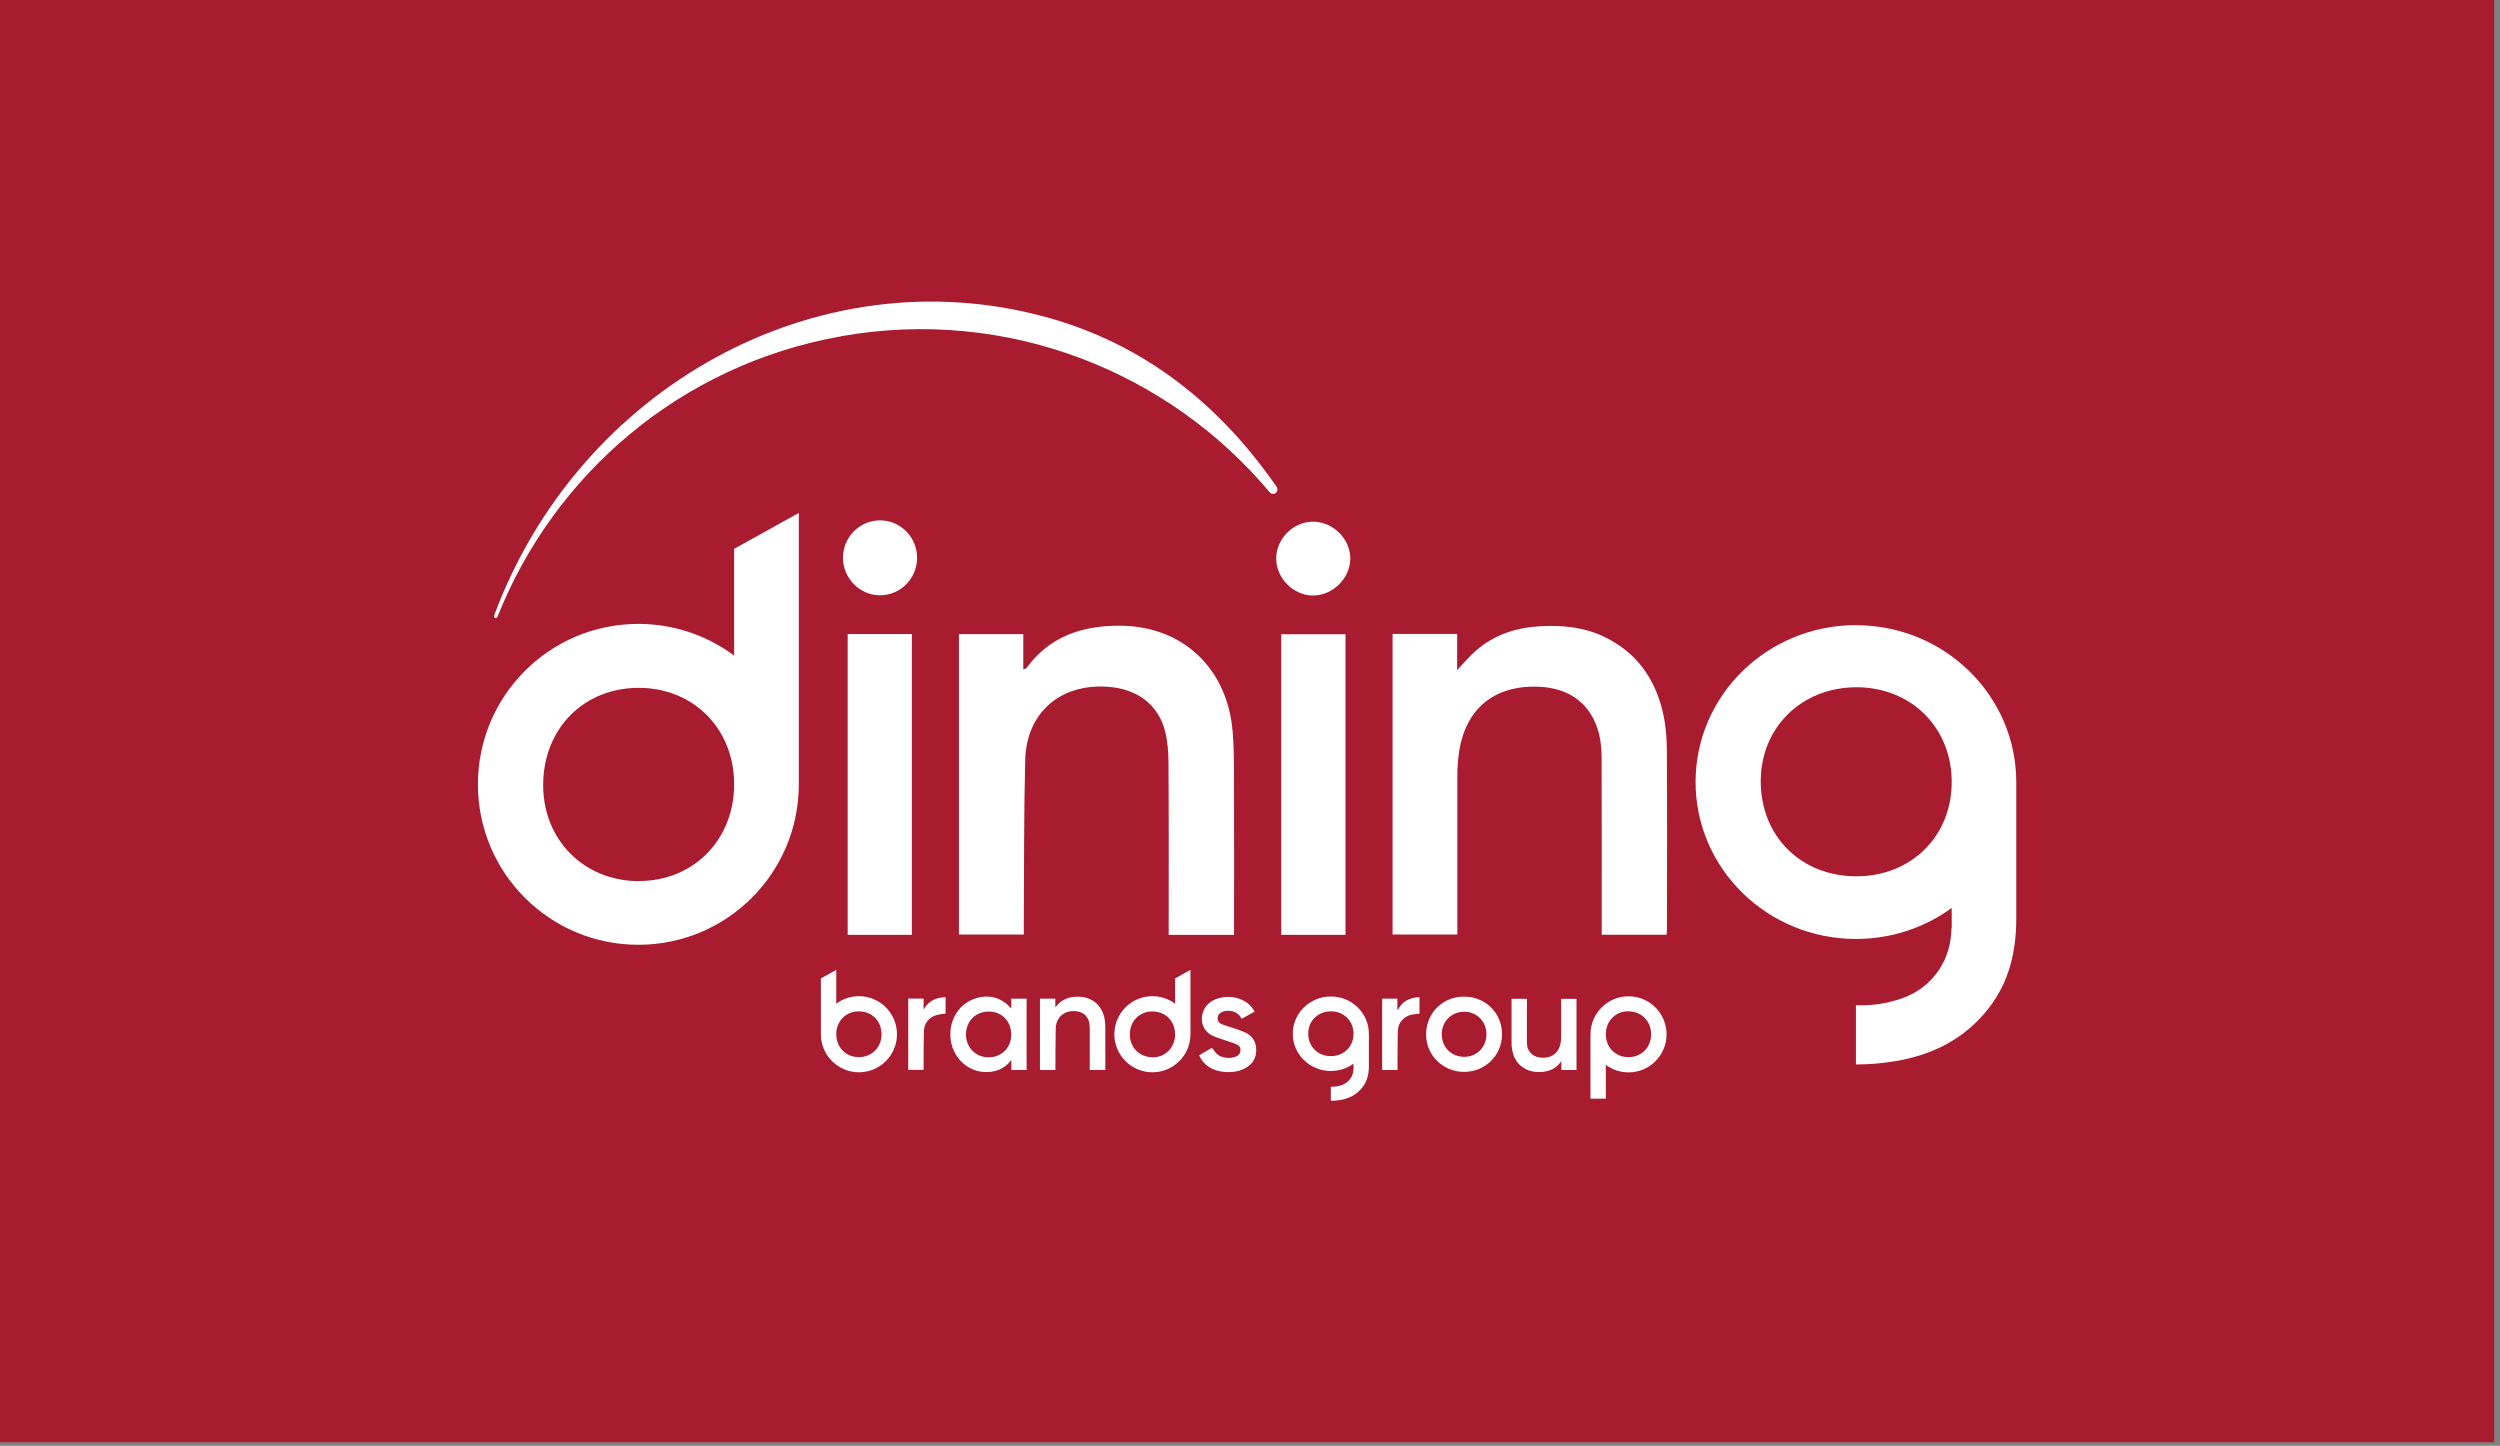 <svg viewBox="0 0 249 144" fill="none" xmlns="http://www.w3.org/2000/svg">
<rect x="0" y="0" width="249" height="144" fill="#808080" stroke="none"/>
<path d="M248.43 0H0V143.65H248.43V0Z" fill="#A91B2E"></path>
<path d="M122.92 93.11H116.4C116.4 92.78 116.4 92.47 116.4 92.17C116.4 86.78 116.42 81.4 116.38 76.01C116.38 74.94 116.3 73.85 116.04 72.82C115.36 70.16 113.24 68.59 110.3 68.4C105.58 68.09 102.23 70.99 102.11 75.71C101.97 81.14 102.01 86.58 101.97 92.02C101.97 92.36 101.97 92.7 101.97 93.08H95.51V63.16H101.92V66.69C102.1 66.6 102.2 66.58 102.25 66.52C104.52 63.43 107.67 62.34 111.38 62.32C117.92 62.28 122.27 66.72 122.77 72.86C122.95 75.08 122.9 77.32 122.91 79.55C122.93 83.83 122.91 88.12 122.91 92.4V93.09L122.92 93.11Z" fill="white"></path>
<path d="M138.7 63.14H145.13V66.74C145.82 66.02 146.38 65.34 147.03 64.78C148.87 63.19 151.06 62.49 153.46 62.37C155.59 62.26 157.66 62.45 159.62 63.35C162.97 64.9 164.89 67.6 165.66 71.12C165.93 72.34 166.02 73.62 166.02 74.87C166.06 80.7 166.04 86.54 166.03 92.37C166.03 92.6 166.01 92.83 165.99 93.1H159.53C159.53 92.81 159.53 92.51 159.53 92.2C159.53 86.68 159.54 81.16 159.52 75.65C159.52 74.79 159.47 73.91 159.26 73.08C158.51 70.16 156.4 68.54 153.31 68.4C148.81 68.2 145.9 70.62 145.3 75.07C145.2 75.79 145.15 76.53 145.15 77.26C145.14 82.23 145.15 87.19 145.15 92.16V93.08H138.7V63.15V63.14Z" fill="white"></path>
<path d="M127.61 93.11H134.01V63.17H127.61V93.11Z" fill="white"></path>
<path d="M84.43 93.11H90.82V63.15H84.43V93.11Z" fill="white"></path>
<path d="M87.65 59.29C89.68 59.29 91.35 57.61 91.34 55.55C91.34 53.49 89.66 51.81 87.62 51.83C85.6 51.85 83.97 53.5 83.96 55.54C83.96 57.59 85.62 59.29 87.65 59.29Z" fill="white"></path>
<path d="M73.12 54.66V65.3C70.46 63.32 67.16 62.14 63.58 62.14C54.76 62.14 47.6 69.29 47.6 78.12C47.6 86.95 54.75 94.1 63.58 94.1C72.41 94.1 79.56 86.95 79.56 78.12V51.09L73.12 54.66ZM63.64 87.76C58.14 87.76 54.05 83.62 54.1 78.1C54.15 72.54 58.15 68.51 63.62 68.51C69.08 68.51 73.12 72.59 73.12 78.11C73.12 83.64 69.08 87.75 63.64 87.75V87.76Z" fill="white"></path>
<path d="M194.39 77.89C194.39 83.29 190.36 87.28 184.89 87.28C179.41 87.28 175.41 83.34 175.37 77.9C175.32 72.5 179.41 68.45 184.91 68.45C190.35 68.45 194.39 72.47 194.39 77.88V77.89ZM184.86 62.26C176.03 62.26 168.88 69.26 168.88 77.89C168.88 86.52 176.03 93.52 184.86 93.52C188.43 93.52 191.73 92.37 194.39 90.43V92.47H194.36C194.33 95.67 192.47 98.35 189.47 99.42C187.94 99.97 186.39 100.18 184.85 100.12V106.02C186.17 106.02 187.51 105.91 188.85 105.68C192.53 105.05 195.72 103.44 198.07 100.42C200.12 97.8 200.82 94.74 200.82 91.5V77.9C200.82 69.27 193.67 62.27 184.85 62.27L184.86 62.26Z" fill="white"></path>
<path d="M100.72 100.44V99.47H102.25V106.57H100.73V105.58C100.66 105.66 100.62 105.7 100.58 105.75C100.03 106.4 99.31 106.72 98.47 106.77C96.45 106.9 94.98 105.37 94.71 103.7C94.42 101.91 95.29 100.18 96.89 99.54C98.04 99.08 99.16 99.16 100.18 99.92C100.27 99.99 100.36 100.08 100.44 100.16C100.52 100.24 100.6 100.33 100.7 100.44H100.72ZM100.72 103.04C100.72 101.72 99.78 100.75 98.49 100.75C97.18 100.75 96.22 101.7 96.21 103.02C96.21 104.32 97.17 105.31 98.46 105.31C99.76 105.31 100.72 104.35 100.72 103.04Z" fill="white"></path>
<path d="M110.08 106.57H108.54V106.34C108.54 105.04 108.54 103.75 108.54 102.45C108.54 102.22 108.52 101.97 108.46 101.75C108.29 101.12 107.79 100.75 107.09 100.71C105.97 100.64 105.18 101.33 105.15 102.45C105.12 103.74 105.13 105.03 105.12 106.32C105.12 106.4 105.12 106.48 105.12 106.57H103.58V99.47H105.11V100.3C105.11 100.3 105.17 100.28 105.18 100.27C105.71 99.54 106.45 99.28 107.32 99.27C108.89 99.25 109.9 100.3 110.05 101.7C110.07 101.92 110.09 102.15 110.09 102.37C110.09 103.7 110.09 105.02 110.09 106.35V106.56L110.08 106.57Z" fill="white"></path>
<path d="M94.18 100.95C93.85 101 93.54 101.02 93.25 101.11C92.52 101.33 92.04 101.94 92.02 102.7C91.99 103.72 92 104.74 91.99 105.76C91.99 106.02 91.99 106.28 91.99 106.56H90.46V99.46H91.99V100.56C92.47 99.7 93.22 99.34 94.18 99.32V100.95Z" fill="white"></path>
<path d="M124.97 100.75C124.54 100.99 124.12 101.23 123.68 101.47C123.65 101.43 123.63 101.41 123.61 101.38C123.26 100.71 122.41 100.54 121.79 100.76C121.51 100.86 121.32 101.04 121.28 101.35C121.24 101.68 121.42 101.9 121.7 102.01C122.11 102.18 122.55 102.29 122.97 102.44C123.32 102.56 123.67 102.67 124 102.82C124.74 103.17 125.12 103.75 125.12 104.58C125.12 105.38 124.76 105.97 124.07 106.37C123.38 106.76 122.63 106.83 121.86 106.75C121.19 106.69 120.58 106.45 120.07 106C119.8 105.76 119.55 105.41 119.44 105.1C119.87 104.85 120.3 104.6 120.71 104.36C120.88 104.57 121.02 104.8 121.21 104.98C121.67 105.4 122.59 105.49 123.15 105.21C123.39 105.09 123.53 104.91 123.55 104.63C123.57 104.34 123.43 104.13 123.19 104.03C122.8 103.86 122.39 103.74 121.98 103.6C121.6 103.46 121.21 103.35 120.84 103.19C119.29 102.5 119.45 100.56 120.58 99.79C121.75 98.99 123.9 99.1 124.83 100.54C124.88 100.61 124.92 100.69 124.97 100.77V100.75Z" fill="white"></path>
<path d="M117.04 97.45V99.97C116.41 99.5 115.63 99.22 114.78 99.22C112.69 99.22 110.99 100.92 110.99 103.01C110.99 105.1 112.69 106.8 114.78 106.8C116.87 106.8 118.57 105.1 118.57 103.01V96.6L117.04 97.45ZM114.79 105.3C113.49 105.3 112.52 104.32 112.53 103.01C112.54 101.69 113.49 100.74 114.79 100.74C116.09 100.74 117.04 101.71 117.04 103.02C117.04 104.33 116.08 105.31 114.79 105.31V105.3Z" fill="white"></path>
<path d="M81.76 97.45V103.01C81.76 105.1 83.46 106.8 85.55 106.8C87.64 106.8 89.34 105.1 89.34 103.01C89.34 100.92 87.64 99.22 85.55 99.22C84.7 99.22 83.92 99.5 83.29 99.97V96.6L81.76 97.45ZM83.29 103.01C83.29 101.7 84.25 100.73 85.54 100.73C86.84 100.73 87.79 101.68 87.8 103C87.81 104.31 86.84 105.29 85.54 105.29C84.25 105.29 83.29 104.32 83.29 103V103.01Z" fill="white"></path>
<path d="M145.83 99.27C147.8 99.24 149.6 100.77 149.6 103.02C149.6 105.11 147.93 106.76 145.82 106.76C143.71 106.76 142.02 105.09 142.04 103C142.06 100.76 143.86 99.23 145.82 99.27H145.83ZM143.6 103.02C143.61 104.34 144.57 105.27 145.88 105.26C147.12 105.25 148.07 104.25 148.05 102.99C148.03 101.63 146.97 100.73 145.77 100.77C144.53 100.8 143.58 101.77 143.6 103.03V103.02Z" fill="white"></path>
<path d="M157.03 106.57H155.51V105.7C155.43 105.8 155.38 105.86 155.33 105.92C154.91 106.42 154.36 106.68 153.71 106.75C152.92 106.83 152.18 106.72 151.54 106.21C151 105.78 150.71 105.19 150.6 104.52C150.56 104.28 150.55 104.03 150.55 103.78C150.55 102.41 150.55 101.04 150.55 99.67C150.55 99.61 150.55 99.55 150.55 99.48H152.08V99.71C152.08 101.09 152.08 102.48 152.08 103.86C152.08 104.6 152.51 105.15 153.23 105.3C154.29 105.51 155.31 105.05 155.46 103.72C155.48 103.5 155.49 103.29 155.49 103.07C155.49 101.95 155.49 100.83 155.49 99.71C155.49 99.64 155.49 99.57 155.49 99.49H157.02V106.59L157.03 106.57Z" fill="white"></path>
<path d="M139.19 106.57H137.66V99.47H139.18V100.56C139.18 100.56 139.21 100.58 139.22 100.59C139.67 99.71 140.42 99.35 141.38 99.32V100.97C141.15 100.99 140.92 101 140.69 101.04C139.85 101.18 139.24 101.85 139.22 102.7C139.19 103.9 139.2 105.1 139.19 106.31C139.19 106.39 139.19 106.47 139.19 106.57Z" fill="white"></path>
<path d="M159.94 109.43V106.06C160.57 106.53 161.35 106.81 162.2 106.81C164.29 106.81 165.99 105.11 165.99 103.02C165.99 100.93 164.29 99.23 162.2 99.23C160.11 99.23 158.41 100.93 158.41 103.02V109.43H159.94ZM162.19 100.73C163.49 100.73 164.46 101.71 164.45 103.02C164.44 104.34 163.49 105.29 162.19 105.29C160.89 105.29 159.94 104.32 159.94 103.01C159.94 101.7 160.9 100.72 162.19 100.72V100.73Z" fill="white"></path>
<path d="M134.81 102.96C134.81 104.24 133.85 105.19 132.56 105.19C131.26 105.19 130.31 104.26 130.3 102.97C130.29 101.69 131.26 100.73 132.56 100.73C133.85 100.73 134.81 101.68 134.81 102.97V102.96ZM132.55 99.25C130.46 99.25 128.76 100.91 128.76 102.96C128.76 105.01 130.46 106.67 132.55 106.67C133.4 106.67 134.18 106.4 134.81 105.94V106.42C134.81 107.18 134.36 107.82 133.65 108.07C133.29 108.2 132.92 108.25 132.55 108.24V109.64C132.86 109.64 133.18 109.61 133.5 109.56C134.37 109.41 135.13 109.03 135.69 108.31C136.18 107.69 136.34 106.96 136.34 106.19V102.96C136.34 100.91 134.64 99.25 132.55 99.25Z" fill="white"></path>
<path d="M130.77 59.31C132.73 59.32 134.47 57.61 134.49 55.66C134.51 53.71 132.8 51.98 130.82 51.96C128.84 51.94 127.12 53.63 127.11 55.61C127.1 57.58 128.8 59.3 130.77 59.32V59.31Z" fill="white"></path>
<path d="M83.82 33.48C100.37 30.56 116.4 37.02 126.47 49.04C126.62 49.22 126.91 49.23 127.08 49.09C127.25 48.95 127.27 48.66 127.16 48.5C121.58 40.42 114.05 34.24 104.03 31.54C81.29 25.39 57.6 38.69 49.22 61.29C49.13 61.54 49.45 61.68 49.55 61.43C55.16 47.3 67.74 36.32 83.82 33.49V33.48Z" fill="white"></path>
</svg>
